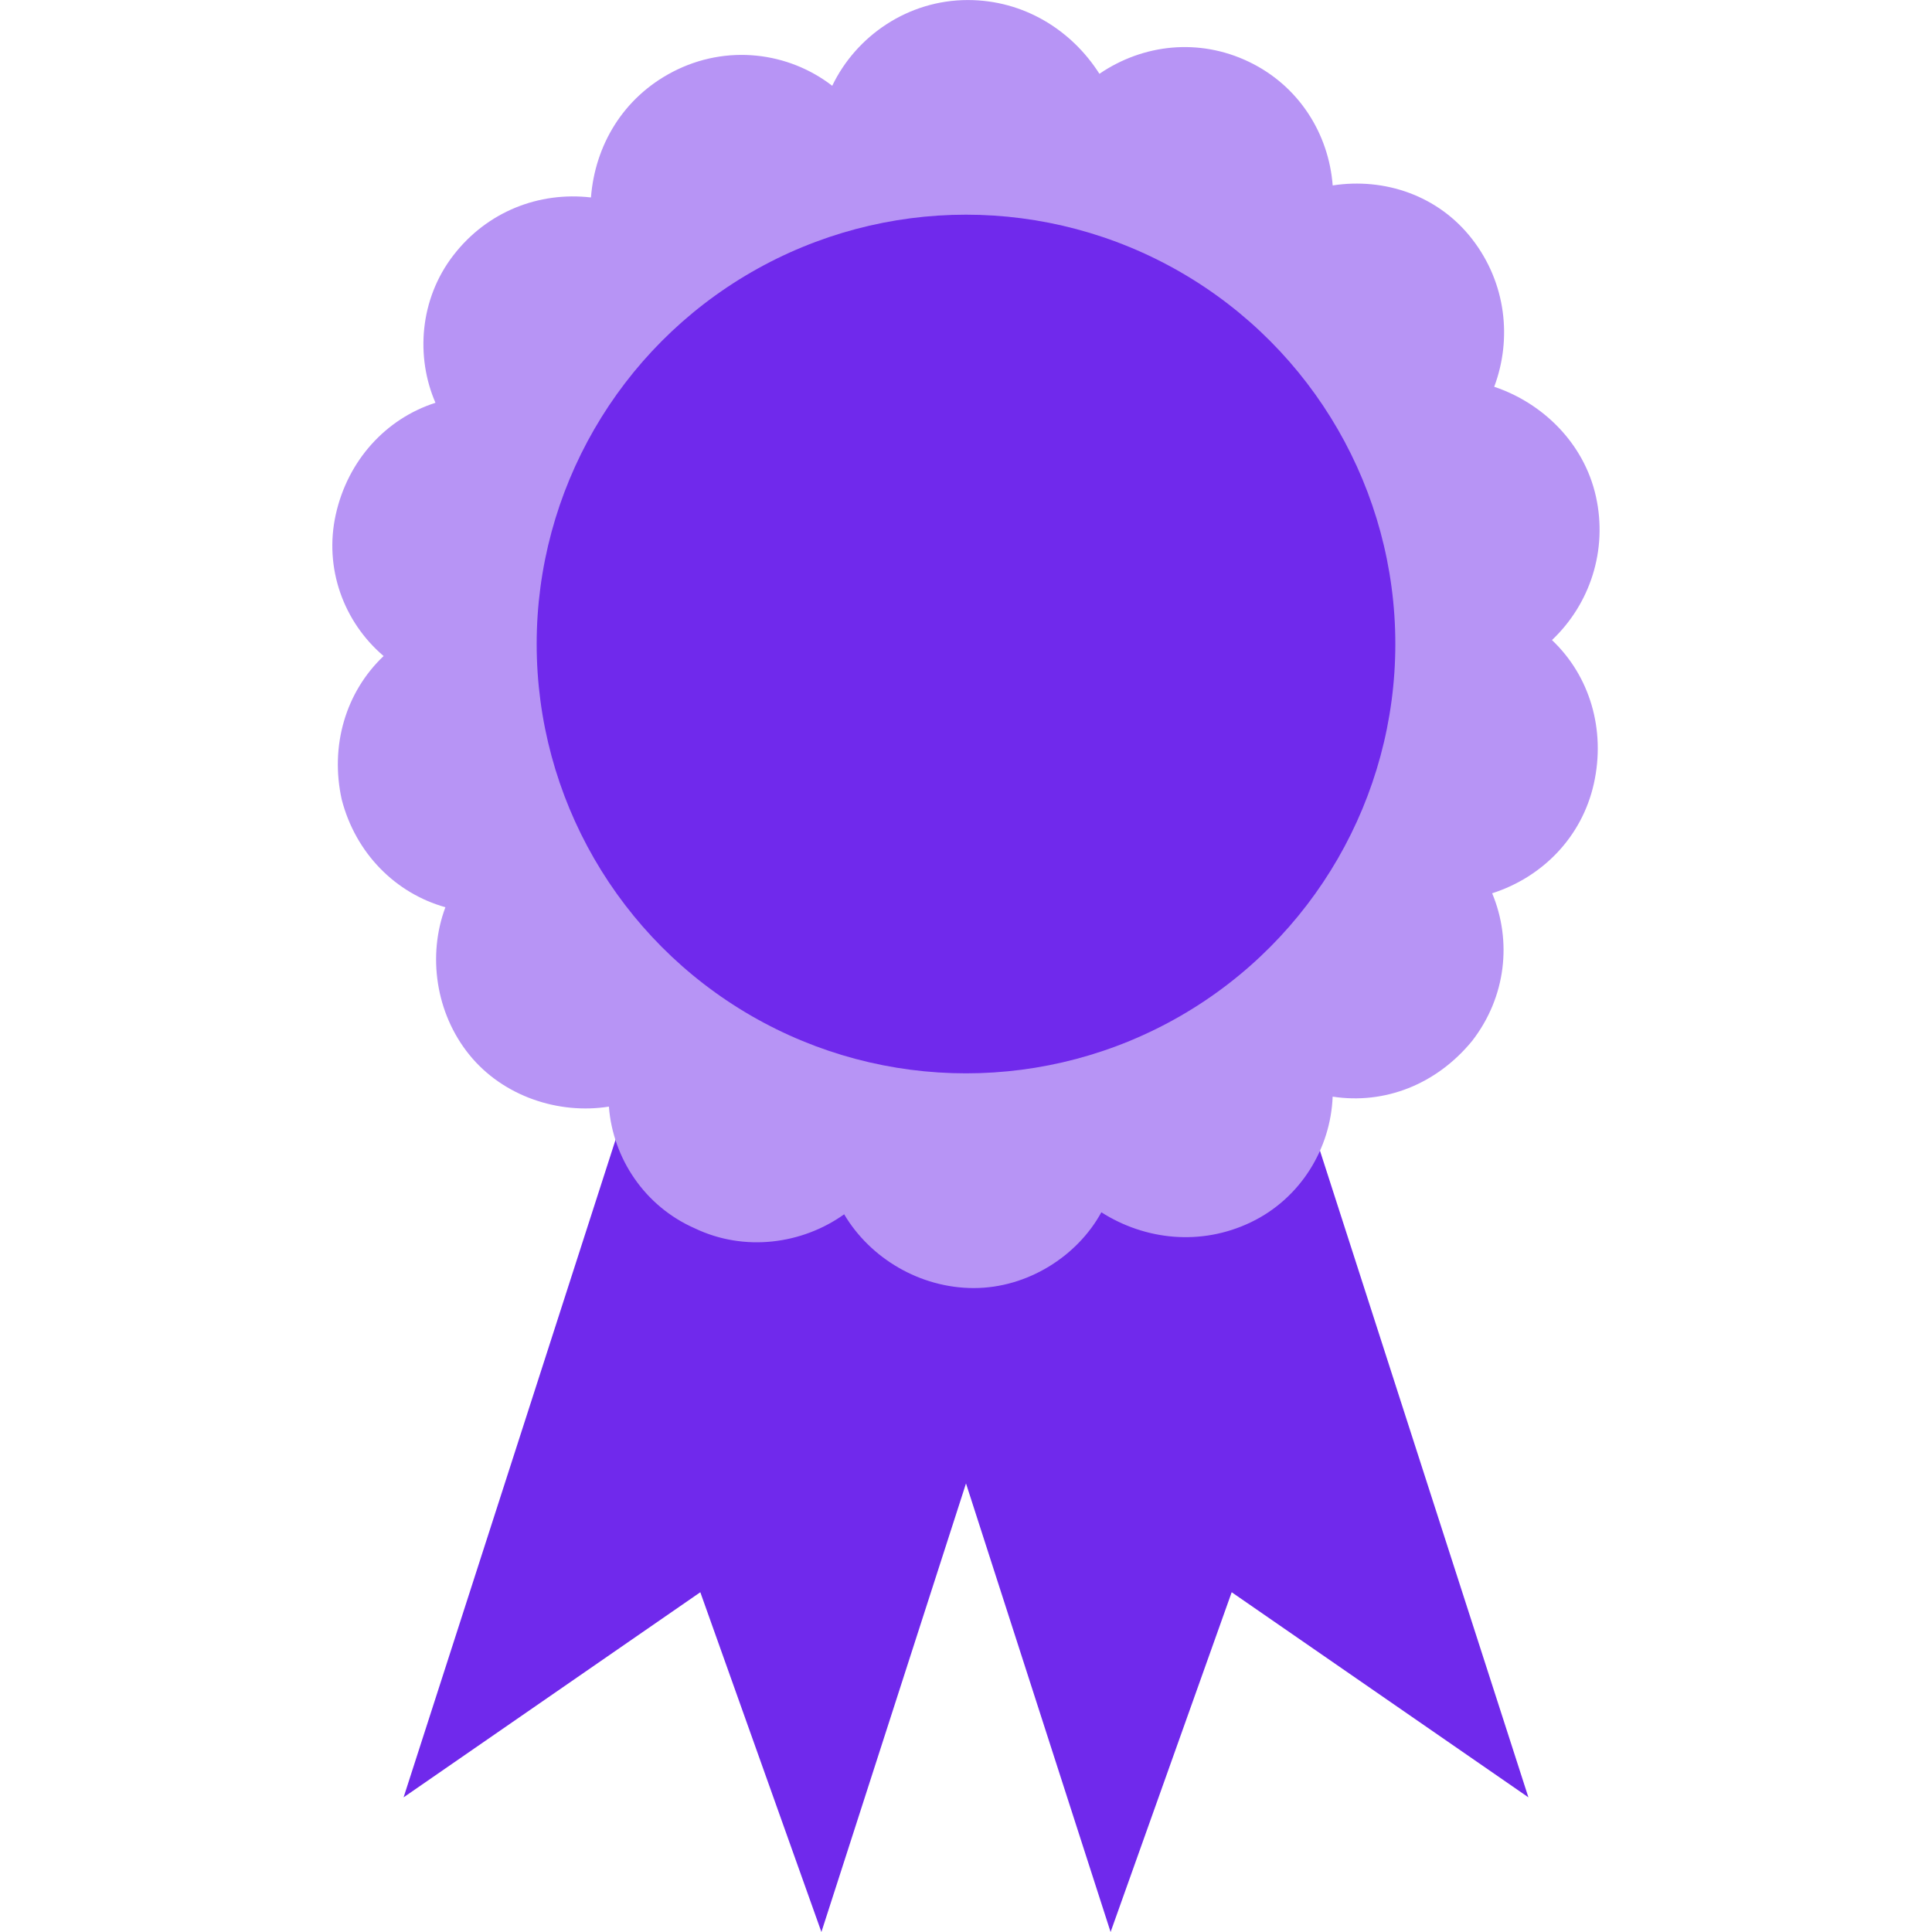 <?xml version="1.0" encoding="UTF-8"?><svg id="Layer_1" xmlns="http://www.w3.org/2000/svg" viewBox="0 0 500 500"><defs><style>.cls-1{fill:#b794f5;}.cls-1,.cls-2{stroke-width:0px;}.cls-2{fill:#7029ec;}</style></defs><polygon class="cls-2" points="310.33 200.76 202.2 235.62 287.42 500 318.76 412.07 395.55 465.15 310.33 200.76"/><polygon class="cls-2" points="189.67 200.76 297.8 235.62 212.58 500 181.24 412.07 104.45 465.15 189.67 200.76"/><path class="cls-1" d="M401.67,165.63c9.8-9.29,14.45-23.22,11.35-37.15-3.1-13.93-13.93-24.25-26.32-28.38,4.64-12.38,3.1-26.83-5.68-38.18-8.77-11.35-22.7-16-36.12-13.93-1.03-13.42-8.77-25.8-21.67-31.99-12.9-6.19-27.35-4.64-38.7,3.1-7.22-11.35-19.61-19.09-34.06-19.09-15.48,0-28.9,9.29-35.09,22.19-11.35-8.77-27.35-10.84-41.28-3.61-12.9,6.71-20.12,19.09-21.16,32.51-13.42-1.55-26.83,3.61-35.6,14.96-8.77,11.35-9.8,26.32-4.64,38.18-12.9,4.13-22.7,14.96-25.8,28.9-3.1,13.93,2.06,27.86,12.38,36.64-9.8,9.29-13.93,23.22-10.84,37.15,3.61,13.93,13.93,24.25,26.83,27.86-4.64,12.38-2.58,27.35,6.19,38.18,8.77,10.84,23.22,15.48,36.12,13.42,1.03,13.42,9.29,25.8,22.19,31.48,12.9,6.19,27.86,4.13,38.7-3.61,6.71,11.35,19.61,19.09,33.54,19.09s26.83-8.26,33.02-19.61c11.35,7.22,25.8,8.77,38.7,2.58,12.9-6.19,20.64-19.09,21.16-32.51,13.42,2.06,26.83-3.1,36.12-14.45,8.77-11.35,10.32-25.8,5.16-38.18,12.9-4.13,23.22-14.45,26.32-28.38,3.1-13.93-1.03-27.86-10.84-37.15h0Z"/><circle class="cls-2" cx="250" cy="166.67" r="111.11"/></svg>